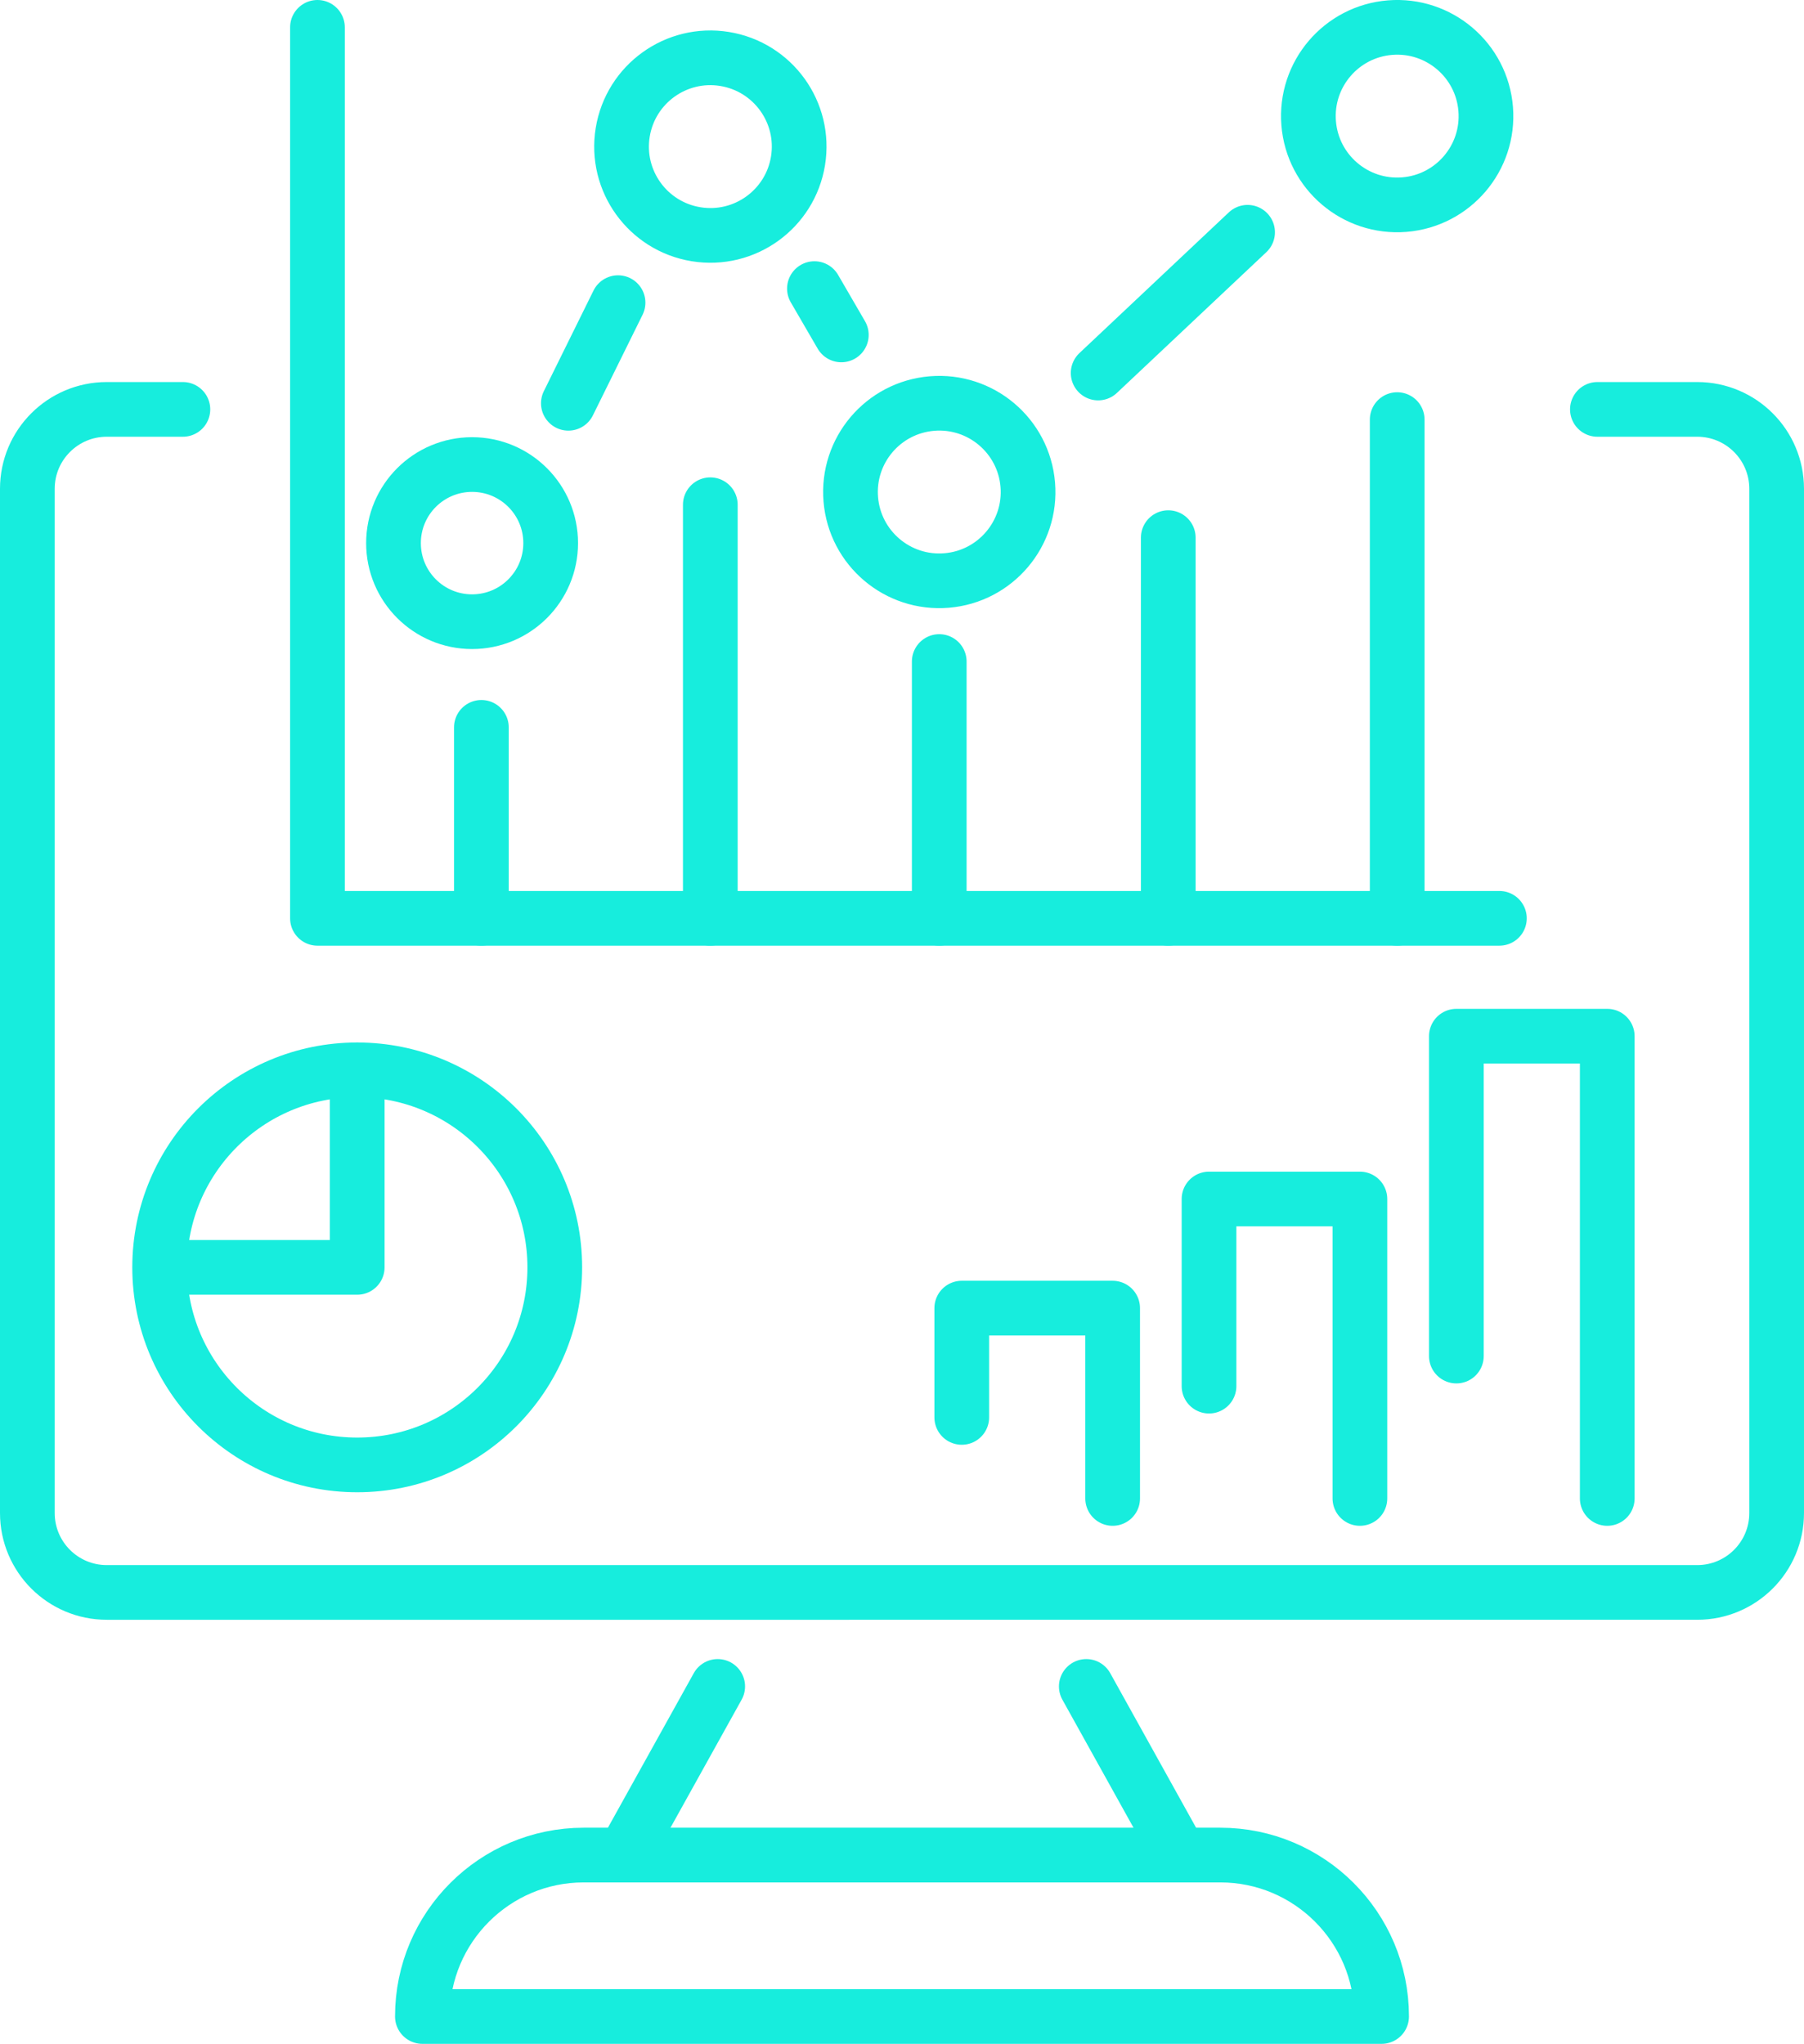 <?xml version="1.0" encoding="UTF-8"?> <svg xmlns="http://www.w3.org/2000/svg" id="Layer_2" viewBox="0 0 197.87 224.21"><defs><style>.cls-1{fill:none;stroke:#17eddd;stroke-linecap:round;stroke-linejoin:round;stroke-width:6px;}</style></defs><g id="_ÎÓÈ_2"><path class="cls-1" d="m175.21,44.91h10.95c4.81,0,8.71,3.9,8.71,8.71v112.36c0,4.81-3.9,8.71-8.71,8.71H11.71c-4.81,0-8.71-3.9-8.71-8.71V53.62c0-4.81,3.9-8.71,8.71-8.71h8.35"></path><line class="cls-1" x1="119.15" y1="185" x2="129.41" y2="203.47"></line><line class="cls-1" x1="68.46" y1="203.47" x2="78.72" y2="185"></line><path class="cls-1" d="m64.02,203.5h69.83c9.76,0,17.69,7.93,17.69,17.69v.02H46.33v-.02c0-9.76,7.93-17.69,17.69-17.69Z"></path><circle class="cls-1" cx="39.18" cy="139.03" r="21.67"></circle><polyline class="cls-1" points="39.18 117.36 39.18 139.03 17.57 139.03"></polyline><polyline class="cls-1" points="34.82 3 34.82 100.74 164.46 100.74"></polyline><line class="cls-1" x1="52.8" y1="100.74" x2="52.8" y2="79.79"></line><line class="cls-1" x1="77.91" y1="100.74" x2="77.91" y2="55.37"></line><line class="cls-1" x1="103.02" y1="100.74" x2="103.02" y2="72.57"></line><line class="cls-1" x1="128.14" y1="100.74" x2="128.14" y2="58.98"></line><line class="cls-1" x1="153.25" y1="100.74" x2="153.25" y2="46.03"></line><circle class="cls-1" cx="51.78" cy="59.58" r="8.62"></circle><circle class="cls-1" cx="103.02" cy="53.98" r="9.74" transform="translate(-4.12 8.73) rotate(-4.76)"></circle><circle class="cls-1" cx="153.25" cy="12.74" r="9.74" transform="translate(-.53 12.25) rotate(-4.57)"></circle><circle class="cls-1" cx="77.91" cy="16.08" r="9.74" transform="translate(49.56 90.41) rotate(-80.78)"></circle><line class="cls-1" x1="67.79" y1="33.2" x2="62.34" y2="44.24"></line><line class="cls-1" x1="92.28" y1="36.74" x2="89.33" y2="31.66"></line><line class="cls-1" x1="136.84" y1="25.48" x2="120.45" y2="40.92"></line><polyline class="cls-1" points="105.49 155.49 105.49 143.5 122.04 143.5 122.04 164.38"></polyline><polyline class="cls-1" points="132.61 152.06 132.61 131.53 149.16 131.53 149.16 164.38"></polyline><polyline class="cls-1" points="159.74 148.76 159.74 113.67 176.29 113.67 176.29 164.38"></polyline></g></svg> 